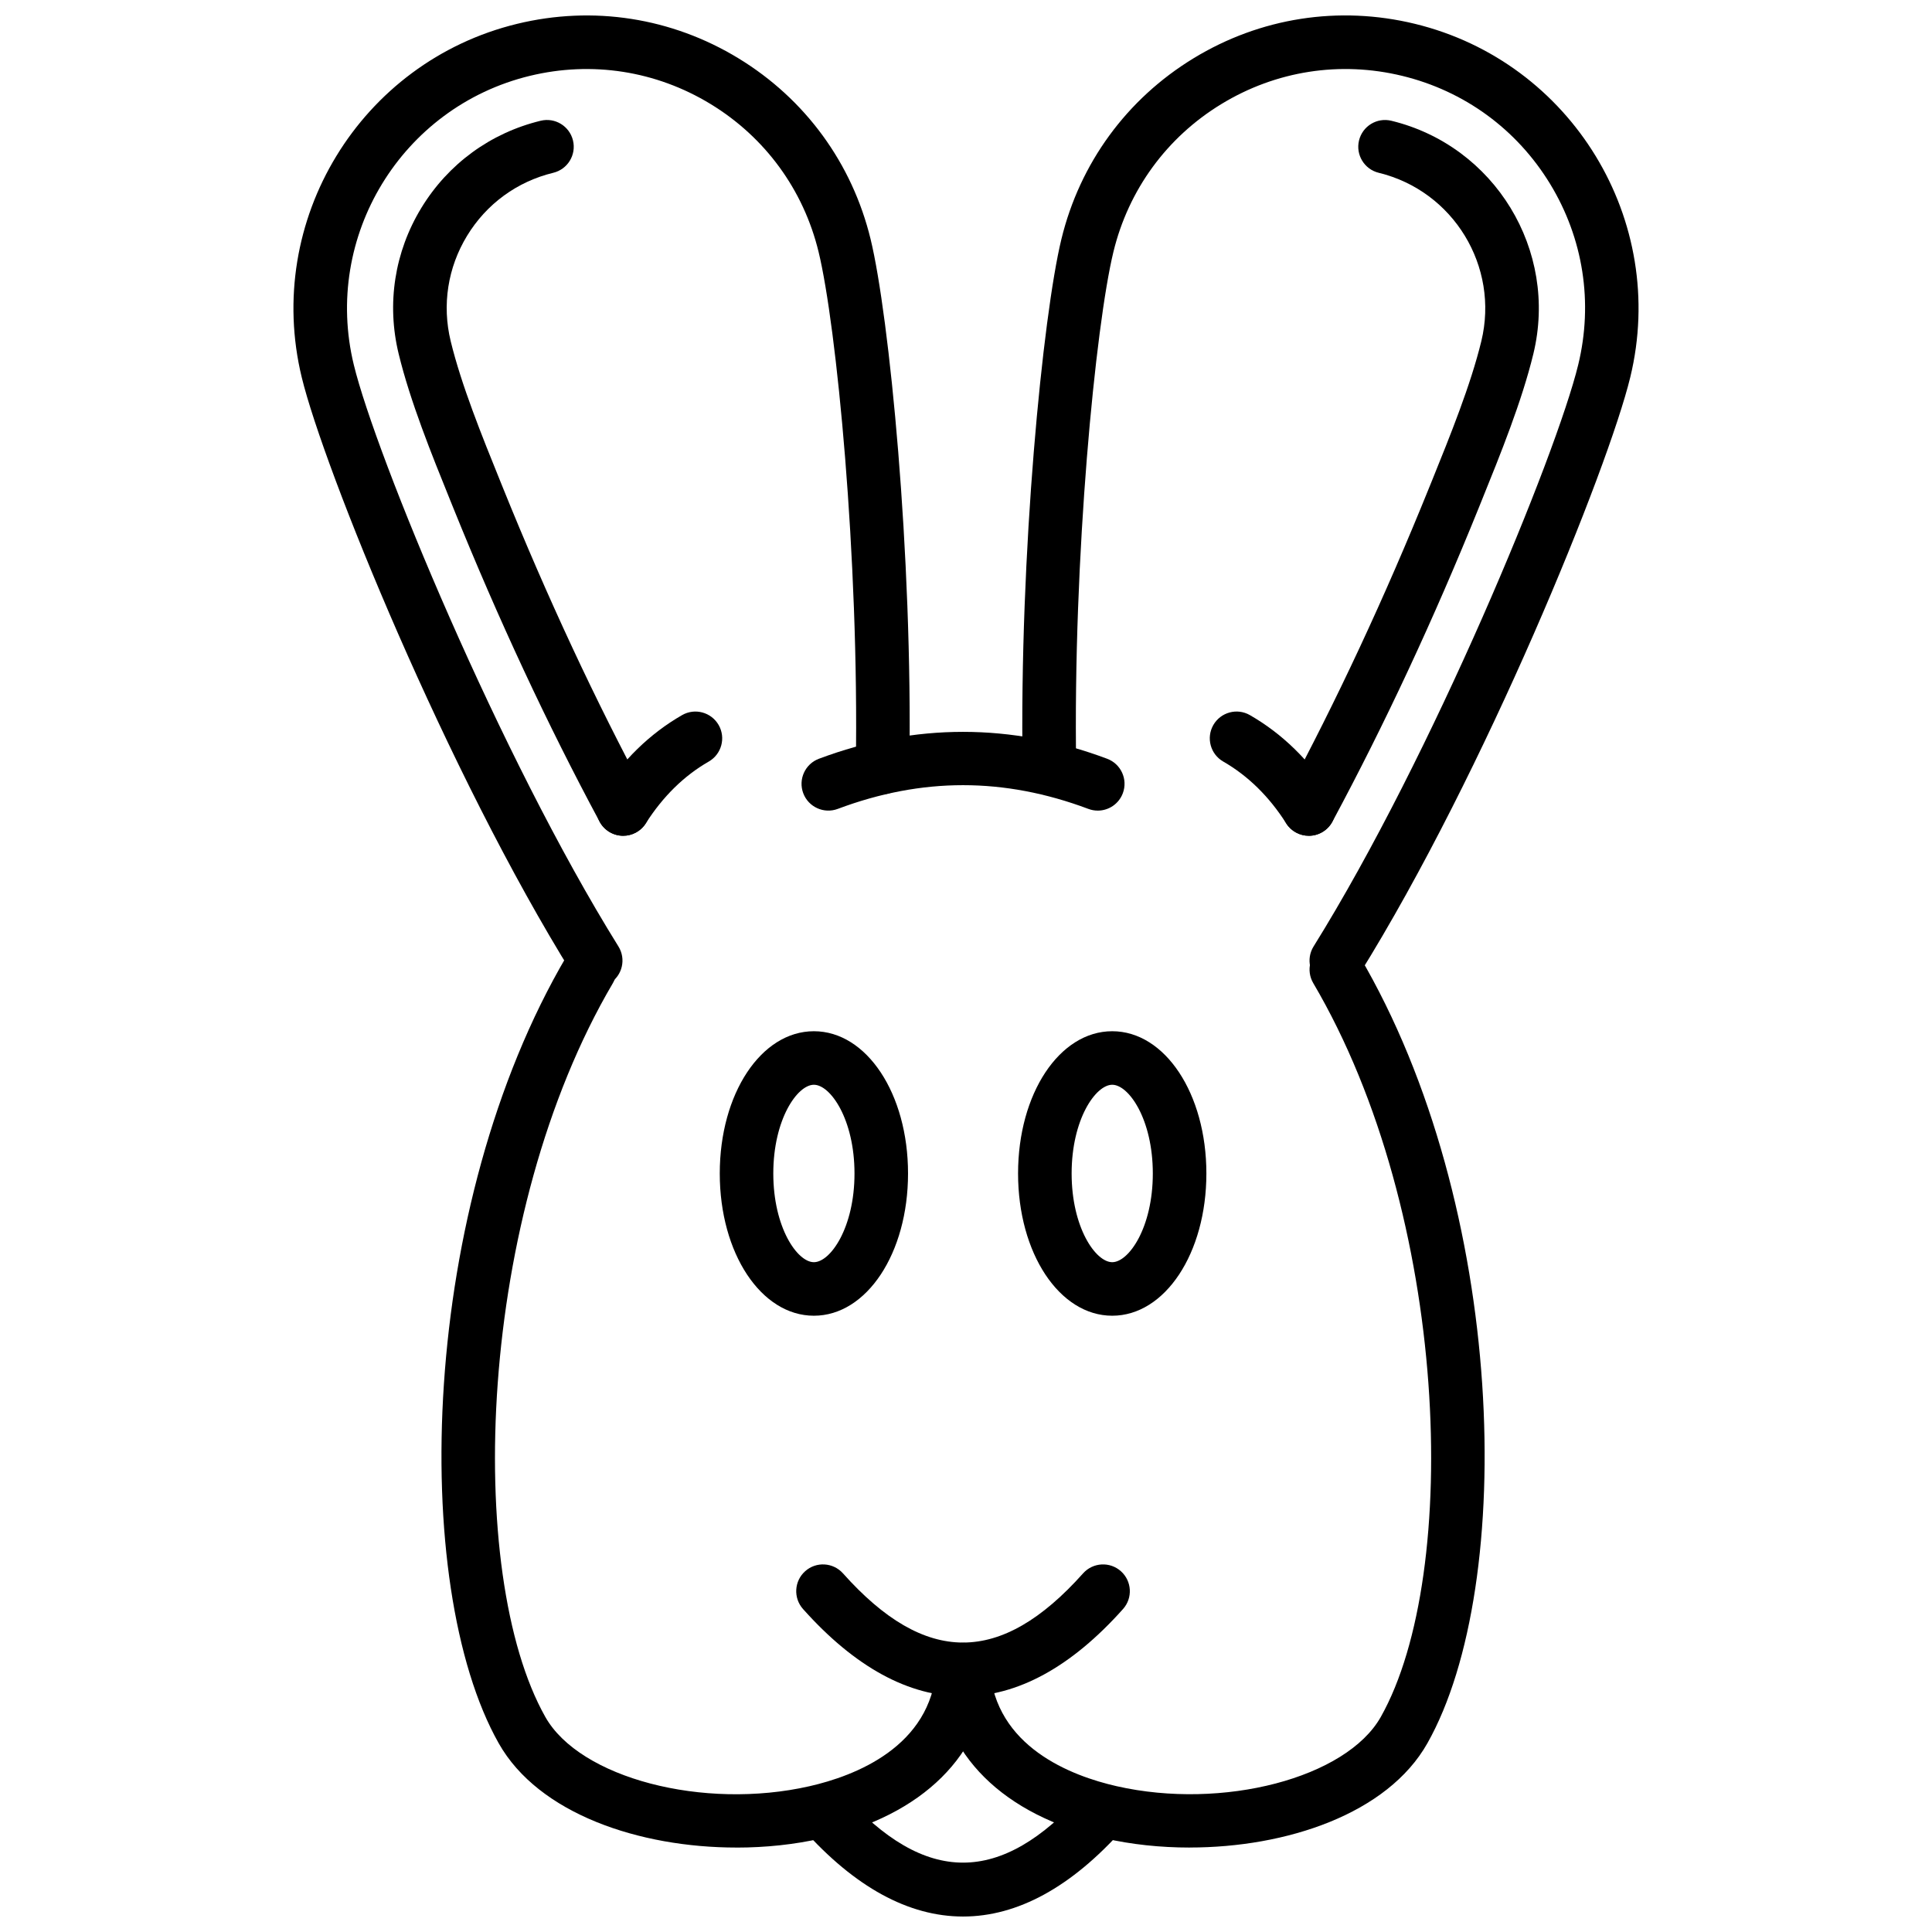 <?xml version="1.0" encoding="UTF-8"?>
<!-- The Best Svg Icon site in the world: iconSvg.co, Visit us! https://iconsvg.co -->
<svg width="800px" height="800px" version="1.1" viewBox="144 144 512 512" xmlns="http://www.w3.org/2000/svg">
 <defs>
  <clipPath id="c">
   <path d="m355 616h89v35.902h-89z"/>
  </clipPath>
  <clipPath id="b">
   <path d="m221 148.09h165v257.91h-165z"/>
  </clipPath>
  <clipPath id="a">
   <path d="m414 148.09h165v257.91h-165z"/>
  </clipPath>
 </defs>
 <path d="m339.16 633.62c-25.629 0-52.426-8.887-63.008-27.652-23.707-42.047-20.996-142.34 18.031-208.62 1.988-3.379 6.328-4.5 9.715-2.516 3.375 1.988 4.5 6.336 2.516 9.715-36.09 61.297-39.301 156.5-17.898 194.46 9.129 16.188 41.848 24.77 70.023 18.355 11.953-2.719 32.211-10.406 33.598-31.348 0.262-3.902 3.648-6.879 7.547-6.609 3.91 0.262 6.871 3.637 6.613 7.551-1.461 22.004-17.719 38.129-44.609 44.242-7.078 1.613-14.75 2.43-22.527 2.43z"/>
 <path d="m399.21 593.57c-14.422 0-28.688-7.793-42.402-23.164-2.606-2.926-2.352-7.41 0.57-10.02 2.922-2.613 7.398-2.352 10.02 0.57 21.809 24.449 41.812 24.449 63.629 0 2.621-2.926 7.102-3.172 10.02-0.57 2.922 2.609 3.184 7.094 0.57 10.02-13.711 15.371-27.98 23.164-42.406 23.164z"/>
 <g clip-path="url(#c)">
  <path d="m399.21 651.9c-14.422-0.004-28.688-7.797-42.402-23.164-2.606-2.926-2.352-7.41 0.57-10.02 2.914-2.609 7.398-2.352 10.02 0.57 21.809 24.441 41.812 24.441 63.629 0 2.621-2.926 7.102-3.176 10.02-0.57 2.922 2.606 3.184 7.094 0.57 10.016-13.711 15.375-27.98 23.168-42.406 23.168z"/>
 </g>
 <path d="m434.92 358.82c-0.832 0-1.668-0.145-2.488-0.453-22.359-8.383-44.078-8.383-66.426 0-3.656 1.371-7.758-0.484-9.137-4.152-1.375-3.668 0.48-7.758 4.152-9.137 25.344-9.504 51.051-9.504 76.387 0 3.672 1.379 5.531 5.465 4.152 9.137-1.066 2.848-3.769 4.606-6.641 4.606z"/>
 <path d="m459.28 633.62c-7.777 0-15.445-0.816-22.527-2.43-26.891-6.113-43.152-22.242-44.613-44.242-0.262-3.91 2.699-7.289 6.609-7.551 3.953-0.332 7.289 2.699 7.551 6.609 1.391 20.945 21.648 28.633 33.602 31.348 28.172 6.402 60.898-2.168 70.027-18.355 21.398-37.957 18.191-133.16-17.902-194.46-1.988-3.379-0.859-7.727 2.519-9.715 3.371-1.977 7.727-0.859 9.711 2.516 39.023 66.289 41.738 166.58 18.027 208.62-10.578 18.766-37.379 27.652-63.004 27.652z"/>
 <g clip-path="url(#b)">
  <path d="m301.87 405.66c-2.367 0-4.684-1.188-6.027-3.348-33.465-53.75-66.016-134.18-71.879-158.31-10.09-41.562 15.512-83.59 57.074-93.684 20.141-4.894 40.969-1.645 58.664 9.137 17.691 10.777 30.133 27.805 35.02 47.941 4.902 20.184 11.184 83.27 10.266 140.16-0.066 3.914-3.328 6.785-7.211 6.977-3.918-0.062-7.043-3.289-6.977-7.207 0.895-55.77-5.141-117.14-9.867-136.58-3.996-16.453-14.156-30.363-28.613-39.172-14.457-8.809-31.48-11.461-47.93-7.465-33.961 8.25-54.879 42.586-46.633 76.547 5.805 23.91 38.637 103.57 70.133 154.16 2.07 3.324 1.055 7.703-2.273 9.773-1.168 0.727-2.465 1.074-3.746 1.074z"/>
 </g>
 <path d="m309.16 365.49c-2.527 0-4.977-1.355-6.254-3.734-13.824-25.711-26.875-53.695-38.793-83.188l-0.758-1.875c-4.984-12.32-10.637-26.281-13.707-38.926-3.227-13.277-1.09-27.016 6.016-38.676 7.106-11.664 18.332-19.863 31.613-23.09 3.824-0.926 7.644 1.414 8.57 5.219 0.926 3.809-1.41 7.644-5.219 8.57-9.598 2.328-17.707 8.254-22.84 16.684-5.133 8.426-6.68 18.352-4.348 27.945 2.828 11.633 8.27 25.086 13.074 36.949l0.758 1.879c11.727 29.016 24.555 56.527 38.133 81.785 1.855 3.453 0.562 7.754-2.887 9.609-1.074 0.574-2.223 0.848-3.359 0.848z"/>
 <path d="m309.14 365.49c-1.305 0-2.621-0.359-3.801-1.113-3.305-2.106-4.281-6.492-2.176-9.793 5.773-9.078 13.043-16.164 21.598-21.074 3.402-1.949 7.731-0.77 9.688 2.625 1.949 3.402 0.773 7.734-2.625 9.688-6.543 3.75-12.156 9.262-16.688 16.379-1.355 2.125-3.652 3.289-5.996 3.289z"/>
 <g clip-path="url(#a)">
  <path d="m498.13 405.66c-1.281 0-2.574-0.348-3.742-1.074-3.324-2.07-4.348-6.445-2.273-9.773 31.492-50.586 64.32-130.25 70.133-154.16 3.996-16.453 1.344-33.473-7.461-47.93-8.812-14.457-22.723-24.621-39.176-28.617-16.453-4-33.473-1.344-47.93 7.465-14.461 8.805-24.617 22.719-28.613 39.172-4.723 19.445-10.762 80.812-9.867 136.58 0.059 3.918-3.066 7.144-6.981 7.207h-0.117c-3.867 0.004-7.035-3.102-7.098-6.981-0.906-56.895 5.371-119.98 10.273-140.16 4.887-20.137 17.324-37.16 35.016-47.941 17.691-10.785 38.527-14.031 58.664-9.137 41.566 10.098 67.168 52.125 57.074 93.684-5.859 24.133-38.418 104.57-71.875 158.31-1.344 2.16-3.66 3.348-6.027 3.348z"/>
 </g>
 <path d="m490.84 365.49c-1.137 0-2.285-0.273-3.356-0.848-3.453-1.855-4.746-6.156-2.887-9.609 13.574-25.254 26.406-52.77 38.133-81.785l0.781-1.922c4.793-11.852 10.23-25.289 13.055-36.906 4.805-19.801-7.391-39.82-27.191-44.629-3.805-0.926-6.144-4.762-5.219-8.57 0.926-3.805 4.734-6.144 8.57-5.219 27.398 6.652 44.285 34.359 37.633 61.766-3.066 12.633-8.715 26.578-13.695 38.883l-0.773 1.918c-11.918 29.488-24.969 57.477-38.793 83.188-1.285 2.383-3.731 3.734-6.258 3.734z"/>
 <path d="m359.69 492.68c-13.988 0-24.945-16.559-24.945-37.695 0-21.141 10.957-37.699 24.945-37.699 13.992 0 24.949 16.559 24.949 37.699 0 21.137-10.957 37.695-24.949 37.695zm0-61.207c-4.387 0-10.758 9.16-10.758 23.512 0 14.348 6.371 23.508 10.758 23.508s10.762-9.16 10.762-23.508c-0.004-14.355-6.379-23.512-10.762-23.512z"/>
 <path d="m438.75 492.68c-13.992 0-24.953-16.559-24.953-37.695 0-21.141 10.961-37.699 24.953-37.699 13.992 0 24.953 16.559 24.953 37.699 0 21.137-10.961 37.695-24.953 37.695zm0-61.207c-4.387 0-10.758 9.16-10.758 23.512 0 14.348 6.371 23.508 10.758 23.508 4.387 0 10.758-9.16 10.758-23.508 0-14.355-6.367-23.512-10.758-23.512z"/>
 <path d="m490.85 365.49c-2.344 0-4.644-1.164-5.992-3.289-4.519-7.113-10.141-12.625-16.684-16.379-3.402-1.953-4.574-6.285-2.629-9.688 1.953-3.391 6.289-4.578 9.684-2.625 8.562 4.91 15.828 12.004 21.602 21.074 2.102 3.305 1.125 7.691-2.184 9.793-1.176 0.758-2.492 1.113-3.797 1.113z"/>
</svg>